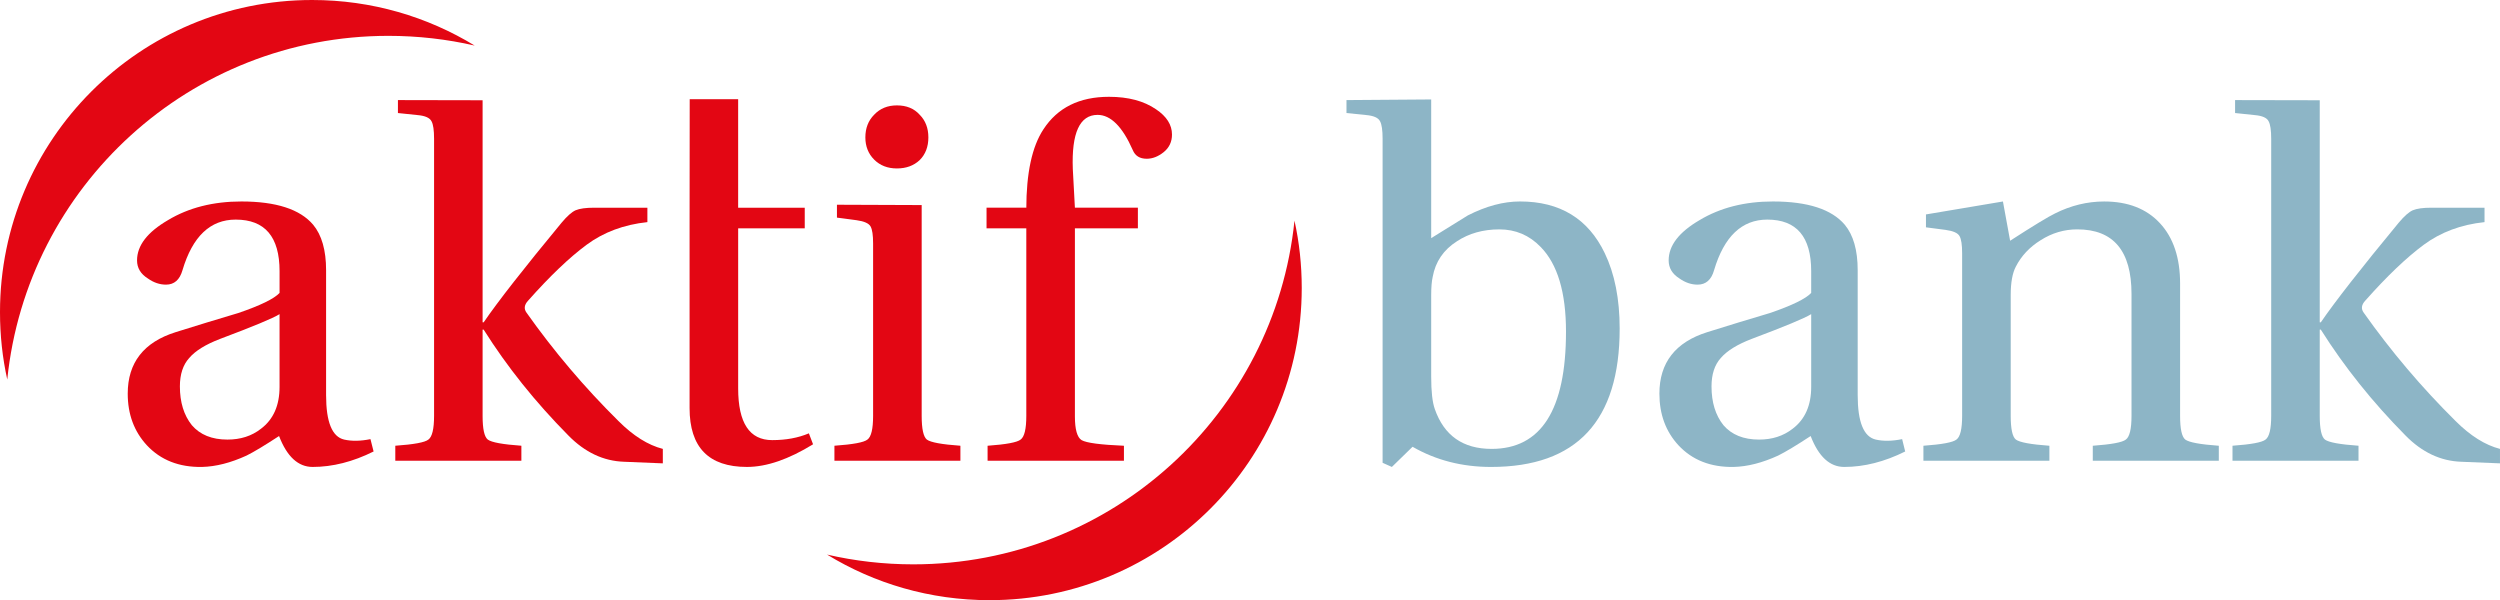 <?xml version="1.0" encoding="utf-8"?>
<!-- Generator: Adobe Illustrator 16.0.0, SVG Export Plug-In . SVG Version: 6.00 Build 0)  -->
<!DOCTYPE svg PUBLIC "-//W3C//DTD SVG 1.1//EN" "http://www.w3.org/Graphics/SVG/1.1/DTD/svg11.dtd">
<svg version="1.1" id="Layer_1" xmlns="http://www.w3.org/2000/svg" xmlns:xlink="http://www.w3.org/1999/xlink" x="0px" y="0px"
	 width="158.361px" height="38.017px" viewBox="0 0 158.361 38.017" enable-background="new 0 0 158.361 38.017"
	 xml:space="preserve">
<path fill="#E30613" d="M27.496,26.342V8.793c0-0.545-0.053-0.916-0.162-1.111c-0.111-0.22-0.405-0.35-0.883-0.392l-1.244-0.13V6.34
	l5.363,0.011V20.42h0.066c0.894-1.307,2.54-3.414,4.94-6.316c0.35-0.416,0.643-0.675,0.881-0.783
	c0.265-0.111,0.656-0.164,1.18-0.164h3.371v0.913c-1.482,0.156-2.771,0.635-3.861,1.442c-1.09,0.81-2.323,1.984-3.697,3.535
	c-0.24,0.259-0.275,0.513-0.101,0.754c1.726,2.439,3.665,4.731,5.827,6.869c0.937,0.939,1.873,1.524,2.81,1.765v0.916l-2.452-0.101
	c-1.31-0.043-2.485-0.598-3.533-1.667c-2.093-2.114-3.881-4.351-5.366-6.706H30.57v5.465c0,0.831,0.108,1.328,0.329,1.503
	c0.238,0.178,0.949,0.307,2.127,0.39v0.952H25.04v-0.952c1.18-0.083,1.879-0.212,2.096-0.39
	C27.376,27.67,27.496,27.173,27.496,26.342z"/>
<path fill="#E30613" d="M50.977,14.464h-4.218v10.142c0,2.184,0.717,3.273,2.156,3.273c0.876,0,1.646-0.143,2.323-0.429l0.265,0.693
	c-1.551,0.955-2.945,1.435-4.189,1.435c-2.424,0-3.633-1.241-3.633-3.729V14.464l0.008-8.182h3.069v6.875h4.218V14.464z"/>
<path fill="#E30613" d="M53.017,12.969l5.366,0.021v13.352c0,0.828,0.111,1.328,0.328,1.503c0.241,0.178,0.947,0.307,2.125,0.39
	v0.952h-7.98v-0.952c1.177-0.083,1.873-0.212,2.09-0.39c0.241-0.175,0.36-0.675,0.36-1.503V15.424c0-0.527-0.051-0.887-0.162-1.083
	c-0.108-0.193-0.405-0.326-0.884-0.392l-1.244-0.164V12.969z"/>
<path fill="#E30613" d="M68.089,14.464v11.91c0,0.828,0.143,1.331,0.423,1.505c0.307,0.178,1.202,0.294,2.683,0.357v0.95h-8.637
	v-0.95c1.178-0.085,1.876-0.214,2.093-0.392c0.241-0.175,0.36-0.675,0.36-1.503V14.464h-2.519v-1.308h2.519v0.077
	c0-2.271,0.363-3.948,1.083-5.039c0.895-1.374,2.278-2.062,4.154-2.062c1.223,0,2.212,0.265,2.977,0.789
	c0.678,0.455,1.014,0.987,1.014,1.601c0,0.457-0.172,0.828-0.524,1.114c-0.349,0.28-0.709,0.42-1.077,0.42
	c-0.439,0-0.733-0.183-0.884-0.553c-0.656-1.485-1.397-2.226-2.228-2.226c-1.133,0-1.656,1.146-1.569,3.435l0.132,2.442h3.99v1.308
	H68.089z"/>
<path fill-rule="evenodd" clip-rule="evenodd" fill="#8DB5C6" d="M90.658,18.684v5.17c0,0.937,0.074,1.625,0.23,2.062
	c0.587,1.678,1.786,2.519,3.596,2.519c3.141,0,4.713-2.477,4.713-7.427c0-2.49-0.537-4.276-1.604-5.364
	c-0.72-0.746-1.593-1.114-2.617-1.114c-1.026,0-1.921,0.251-2.683,0.751c-0.855,0.542-1.366,1.296-1.54,2.257
	C90.69,17.821,90.658,18.202,90.658,18.684z M88.167,29.578l-0.587-0.262V8.791c0-0.542-0.053-0.913-0.162-1.109
	c-0.11-0.223-0.404-0.352-0.883-0.395L85.292,7.16V6.34l5.366-0.04v8.785c0.78-0.482,1.556-0.963,2.32-1.439
	c1.156-0.59,2.258-0.884,3.306-0.884c2.529,0,4.318,1.09,5.366,3.271c0.632,1.31,0.947,2.903,0.947,4.782
	c0,5.842-2.715,8.764-8.147,8.764c-1.831,0-3.487-0.424-4.972-1.278L88.167,29.578z"/>
<path fill-rule="evenodd" clip-rule="evenodd" fill="#8DB5C6" d="M117.674,17.115v7.917c0,1.701,0.381,2.638,1.146,2.813
	c0.479,0.108,1.035,0.101,1.67-0.029l0.193,0.783c-1.308,0.651-2.594,0.979-3.861,0.979c-0.915,0-1.624-0.653-2.127-1.958
	c-0.892,0.585-1.58,1-2.059,1.238c-1.006,0.46-1.942,0.698-2.815,0.72c-1.461,0.026-2.628-0.437-3.501-1.373
	c-0.805-0.874-1.206-1.964-1.206-3.271c0-1.961,1.013-3.261,3.037-3.896c1.31-0.41,2.63-0.815,3.962-1.209
	c1.396-0.477,2.27-0.905,2.616-1.273v-1.381c0-2.178-0.926-3.265-2.781-3.265c-1.613,0-2.735,1.069-3.371,3.205
	c-0.171,0.611-0.521,0.915-1.045,0.915c-0.392,0-0.775-0.127-1.146-0.389c-0.458-0.289-0.686-0.667-0.686-1.148
	c0-0.939,0.653-1.789,1.961-2.551c1.31-0.786,2.857-1.18,4.646-1.18c2.204,0,3.718,0.495,4.549,1.474
	C117.399,14.89,117.674,15.848,117.674,17.115z M114.729,24.508v-4.609c-0.415,0.26-1.667,0.778-3.763,1.566
	c-0.915,0.35-1.569,0.754-1.963,1.212c-0.393,0.435-0.588,1.034-0.588,1.8c0,1.003,0.249,1.82,0.752,2.453
	c0.523,0.61,1.277,0.915,2.26,0.915c0.828,0,1.534-0.225,2.125-0.686C114.334,26.569,114.729,25.686,114.729,24.508z"/>
<path fill="#8DB5C6" d="M138.097,17.964v8.377c0,0.828,0.108,1.328,0.328,1.503c0.237,0.178,0.947,0.307,2.124,0.392v0.95h-7.983
	v-0.95c1.178-0.085,1.877-0.214,2.094-0.392c0.241-0.175,0.359-0.675,0.359-1.503v-7.721c0-2.728-1.143-4.091-3.435-4.091
	c-0.828,0-1.601,0.228-2.323,0.688c-0.698,0.434-1.22,0.99-1.568,1.669c-0.218,0.413-0.326,1.016-0.326,1.797v7.658
	c0,0.828,0.108,1.328,0.326,1.503c0.24,0.178,0.946,0.307,2.124,0.392v0.95h-7.98v-0.95c1.178-0.085,1.874-0.214,2.093-0.392
	c0.241-0.175,0.36-0.675,0.36-1.503V16.033c0-0.521-0.053-0.881-0.164-1.077c-0.108-0.198-0.405-0.328-0.884-0.394l-1.243-0.162
	v-0.817l4.876-0.82l0.455,2.487c1.487-0.96,2.435-1.535,2.851-1.733c1-0.5,2.04-0.754,3.106-0.754c1.503,0,2.683,0.458,3.532,1.375
	C137.67,15.054,138.097,16.329,138.097,17.964z"/>
<path fill="#8DB5C6" d="M143.868,26.342V8.793c0-0.545-0.056-0.916-0.164-1.111c-0.108-0.22-0.401-0.35-0.884-0.392l-1.24-0.13V6.34
	l5.363,0.011V20.42h0.066c0.895-1.307,2.54-3.414,4.939-6.316c0.35-0.416,0.644-0.675,0.884-0.783
	c0.263-0.111,0.653-0.164,1.178-0.164h3.371v0.913c-1.484,0.156-2.771,0.635-3.86,1.442c-1.09,0.81-2.323,1.984-3.697,3.535
	c-0.24,0.259-0.274,0.513-0.1,0.754c1.725,2.439,3.664,4.731,5.823,6.869c0.94,0.939,1.876,1.524,2.813,1.765v0.916l-2.45-0.101
	c-1.31-0.043-2.49-0.598-3.538-1.667c-2.091-2.114-3.879-4.351-5.363-6.706h-0.066v5.465c0,0.831,0.108,1.328,0.328,1.503
	c0.24,0.178,0.947,0.307,2.127,0.39v0.952h-7.982v-0.952c1.177-0.083,1.876-0.212,2.093-0.39
	C143.749,27.67,143.868,27.173,143.868,26.342z"/>
<path fill="#E30613" d="M56.814,6.676c0.609,0,1.088,0.196,1.44,0.59c0.371,0.371,0.553,0.852,0.553,1.439
	c0,0.59-0.183,1.072-0.553,1.439c-0.374,0.349-0.852,0.526-1.44,0.526c-0.59,0-1.069-0.188-1.439-0.558
	c-0.371-0.37-0.559-0.842-0.559-1.408c0-0.587,0.188-1.069,0.559-1.439C55.745,6.872,56.224,6.676,56.814,6.676z"/>
<path fill-rule="evenodd" clip-rule="evenodd" fill="#E30613" d="M20.656,17.115v7.917c0,1.701,0.381,2.638,1.146,2.813
	c0.479,0.108,1.035,0.101,1.665-0.029l0.198,0.783c-1.307,0.651-2.596,0.979-3.861,0.979c-0.916,0-1.625-0.653-2.127-1.958
	c-0.895,0.585-1.58,1-2.059,1.238c-1.005,0.46-1.942,0.698-2.815,0.72c-1.46,0.026-2.627-0.437-3.5-1.373
	c-0.807-0.874-1.212-1.964-1.212-3.271c0-1.961,1.016-3.261,3.043-3.896c1.31-0.41,2.627-0.815,3.958-1.209
	c1.4-0.477,2.271-0.905,2.617-1.273v-1.381c0-2.178-0.926-3.265-2.778-3.265c-1.617,0-2.736,1.069-3.371,3.205
	c-0.175,0.611-0.524,0.915-1.045,0.915c-0.395,0-0.775-0.127-1.146-0.389c-0.46-0.289-0.688-0.667-0.688-1.148
	c0-0.939,0.654-1.789,1.964-2.551c1.307-0.786,2.857-1.18,4.646-1.18c2.202,0,3.718,0.495,4.546,1.474
	C20.38,14.89,20.656,15.848,20.656,17.115z M17.708,24.508v-4.609c-0.412,0.26-1.664,0.778-3.76,1.566
	c-0.916,0.35-1.572,0.754-1.963,1.212c-0.394,0.435-0.59,1.034-0.59,1.8c0,1.003,0.251,1.82,0.754,2.453
	c0.524,0.61,1.275,0.915,2.257,0.915c0.831,0,1.538-0.225,2.125-0.686C17.316,26.569,17.708,25.686,17.708,24.508z"/>
<path fill="#E30613" d="M81.998,13.977c0.304,1.374,0.46,2.802,0.46,4.266c0,10.923-8.851,19.774-19.774,19.774
	c-3.773,0-7.298-1.054-10.296-2.888c1.757,0.405,3.586,0.619,5.464,0.619C70.415,35.748,80.749,26.204,81.998,13.977z"/>
<path fill="#E30613" d="M0.46,24.042C0.156,22.669,0,21.24,0,19.774C0,8.856,8.851,0,19.774,0c3.771,0,7.295,1.056,10.296,2.887
	c-1.76-0.404-3.588-0.616-5.467-0.616C12.042,2.271,1.709,11.812,0.46,24.042z"/>
</svg>

